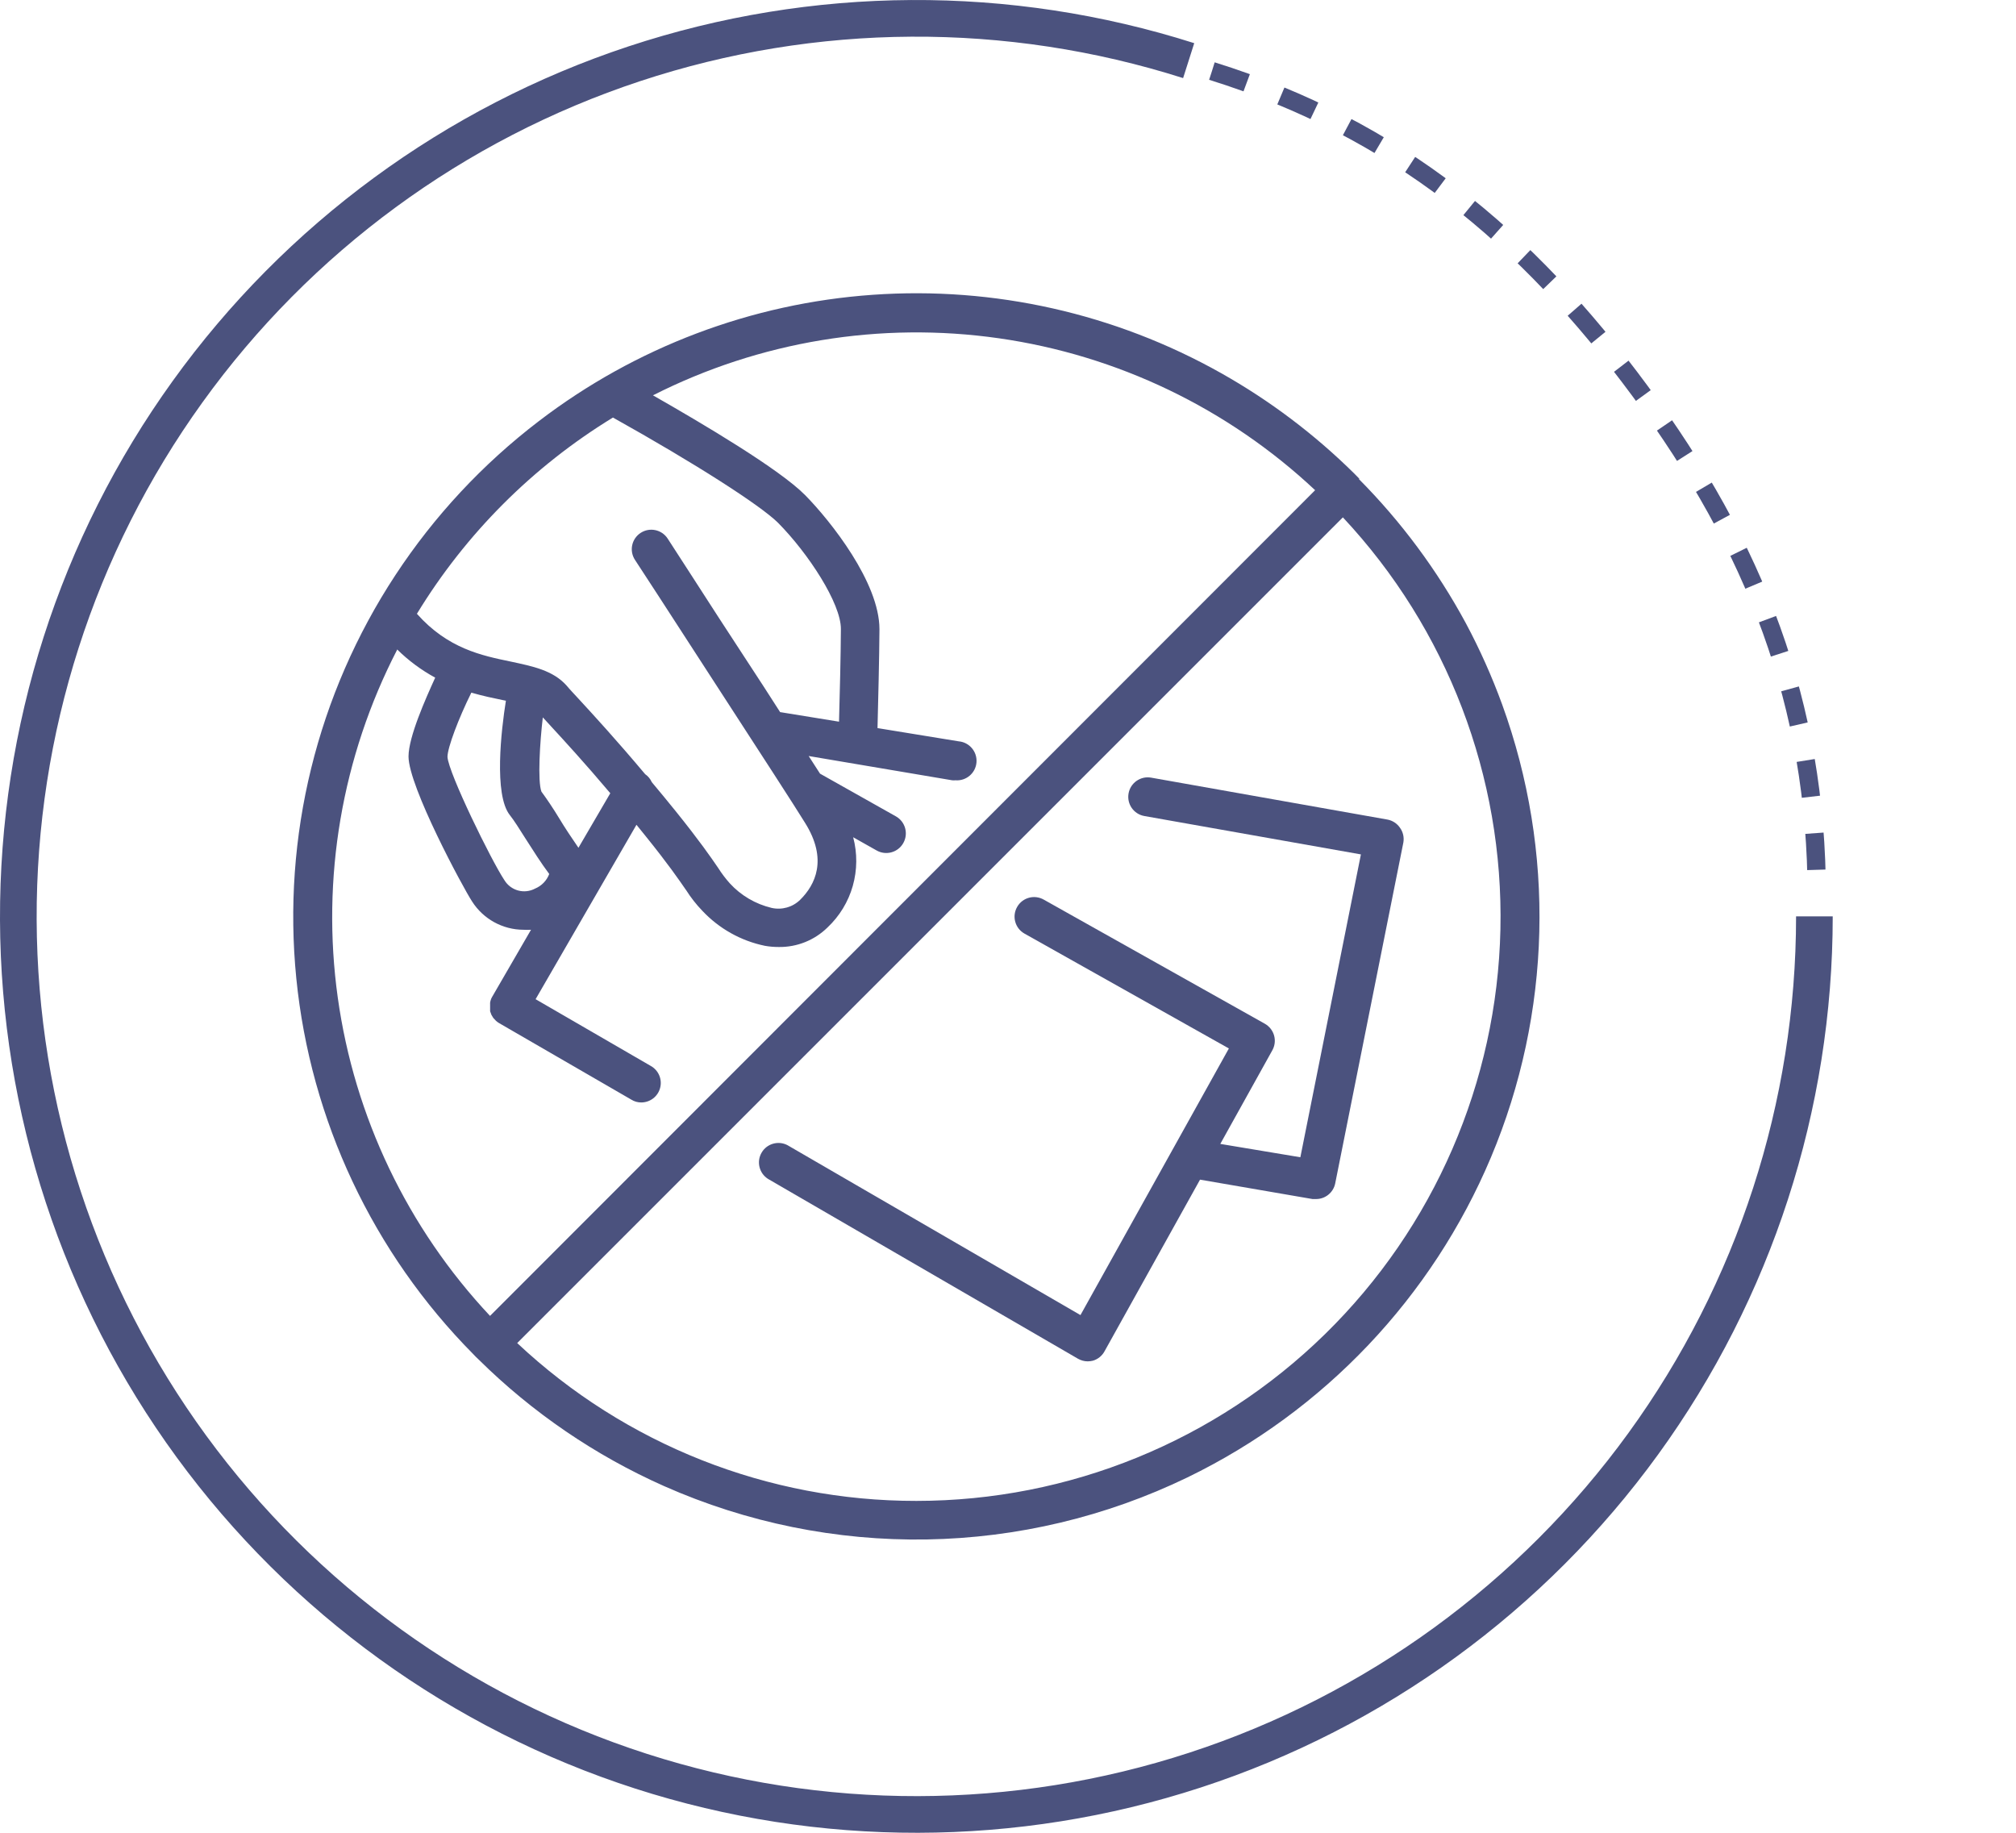 <?xml version="1.0" encoding="UTF-8"?> <svg xmlns="http://www.w3.org/2000/svg" width="55" height="50" viewBox="0 0 55 50" fill="none"> <path d="M49.5 25C49.5 30.168 47.866 35.203 44.832 39.386C41.798 43.569 37.519 46.685 32.606 48.289C27.694 49.894 22.4 49.904 17.482 48.318C12.564 46.732 8.273 43.632 5.223 39.461C2.173 35.289 0.52 30.261 0.5 25.093C0.481 19.925 2.095 14.884 5.114 10.69C8.132 6.495 12.399 3.363 17.305 1.74C22.211 0.117 27.505 0.087 32.429 1.654" stroke="#4B527E"></path> <path d="M33.064 1.939C38.086 3.508 41.634 6.45 44.751 10.678C47.869 14.906 49.566 19.201 49.564 24.44" stroke="#4B527E" stroke-width="0.5" stroke-dasharray="1 1"></path> <path d="M37.09 13.065L36.944 12.916C35.861 11.847 34.641 10.926 33.315 10.18C30.425 8.553 27.121 7.809 23.813 8.042C20.505 8.274 17.337 9.472 14.703 11.487C13.17 12.657 11.846 14.078 10.787 15.69C8.652 18.939 7.697 22.824 8.084 26.693C8.471 30.562 10.176 34.181 12.912 36.943C12.934 36.97 13.029 37.063 13.058 37.089C14.523 38.537 16.238 39.707 18.119 40.543C20.374 41.542 22.819 42.039 25.285 41.998C27.751 41.956 30.179 41.378 32.398 40.304C36.125 38.495 39.068 35.392 40.676 31.573C42.329 27.641 42.438 23.229 40.982 19.22C40.704 18.458 40.373 17.717 39.991 17.002C39.21 15.556 38.226 14.23 37.068 13.064L37.09 13.065ZM16.722 11.391C18.977 12.65 20.738 13.782 21.222 14.258C22.054 15.097 22.944 16.463 22.941 17.159C22.938 17.855 22.909 19.018 22.89 19.688L21.283 19.427C20.752 18.588 19.955 17.398 18.834 15.65L18.215 14.693C18.055 14.447 17.725 14.377 17.479 14.537C17.232 14.697 17.162 15.026 17.322 15.272L17.944 16.226C21.506 21.72 21.506 21.72 21.96 22.443C22.593 23.447 22.239 24.143 21.83 24.547C21.625 24.749 21.33 24.832 21.049 24.768C20.611 24.663 20.214 24.43 19.91 24.098C19.793 23.967 19.687 23.827 19.593 23.678C19.392 23.384 19.086 22.94 18.438 22.135C18.207 21.848 17.989 21.585 17.782 21.338H17.782C17.743 21.25 17.68 21.174 17.601 21.12C16.804 20.172 16.195 19.51 15.792 19.072C15.654 18.921 15.542 18.806 15.462 18.708C15.088 18.285 14.53 18.177 13.937 18.049C13.14 17.884 12.219 17.695 11.374 16.745C12.705 14.56 14.539 12.725 16.722 11.391L16.722 11.391ZM12.859 18.896C13.17 18.986 13.462 19.047 13.725 19.101L13.802 19.116C13.674 19.913 13.47 21.68 13.908 22.235C14.017 22.371 14.174 22.618 14.341 22.884C14.543 23.2 14.761 23.545 14.984 23.843C14.916 24.023 14.777 24.167 14.599 24.241C14.303 24.399 13.937 24.299 13.762 24.013C13.406 23.481 12.235 21.09 12.208 20.649C12.208 20.394 12.516 19.587 12.859 18.896L12.859 18.896ZM15.781 23.128C15.598 22.863 15.407 22.576 15.25 22.315C15.093 22.055 14.91 21.784 14.772 21.598C14.663 21.316 14.729 20.241 14.809 19.571L15.021 19.802C15.393 20.206 15.943 20.803 16.65 21.64L15.781 23.128ZM10.834 17.716C11.143 18.021 11.493 18.28 11.873 18.487C11.608 19.069 11.148 20.099 11.145 20.636C11.145 21.457 12.644 24.236 12.877 24.589C13.182 25.071 13.713 25.364 14.283 25.365C14.351 25.369 14.419 25.369 14.487 25.365L13.425 27.198C13.409 27.225 13.396 27.253 13.388 27.283C13.38 27.307 13.374 27.331 13.371 27.355V27.384C13.37 27.405 13.37 27.427 13.371 27.448V27.488C13.37 27.506 13.37 27.525 13.371 27.544C13.371 27.558 13.371 27.574 13.371 27.589C13.375 27.604 13.381 27.619 13.388 27.634C13.392 27.651 13.398 27.668 13.406 27.684L13.43 27.724L13.459 27.772L13.502 27.817L13.531 27.849C13.558 27.873 13.587 27.895 13.619 27.913L17.227 30.001C17.306 30.05 17.398 30.076 17.492 30.076C17.734 30.077 17.947 29.915 18.009 29.681C18.072 29.448 17.968 29.201 17.758 29.082L14.612 27.259L17.364 22.501L17.609 22.804C18.233 23.577 18.523 24.002 18.716 24.281H18.717C18.845 24.483 18.992 24.672 19.158 24.844C19.616 25.333 20.213 25.668 20.869 25.803C20.993 25.825 21.119 25.835 21.246 25.835C21.742 25.842 22.22 25.651 22.574 25.304C22.903 24.995 23.142 24.603 23.265 24.17C23.388 23.736 23.392 23.277 23.276 22.841L23.913 23.2C24.169 23.347 24.496 23.258 24.642 23.002C24.789 22.746 24.7 22.419 24.445 22.273L22.372 21.106L22.062 20.625L25.977 21.287C26.006 21.29 26.036 21.29 26.065 21.287C26.358 21.311 26.616 21.093 26.64 20.8C26.664 20.506 26.446 20.249 26.153 20.224L23.94 19.863C23.956 19.22 23.99 17.897 23.993 17.164C23.993 15.894 22.665 14.218 21.966 13.508C21.267 12.799 19.171 11.559 17.814 10.785C20.726 9.309 24.023 8.766 27.254 9.229C30.486 9.692 33.498 11.139 35.879 13.373L13.369 35.899C11.12 33.503 9.669 30.47 9.215 27.215C8.761 23.961 9.327 20.646 10.834 17.727L10.834 17.716ZM25.002 40.946C20.956 40.951 17.06 39.41 14.11 36.64L36.636 14.114C39.483 17.155 41.025 21.191 40.934 25.356C40.843 29.521 39.124 33.485 36.146 36.399C33.169 39.313 29.168 40.945 25.002 40.946L25.002 40.946Z" fill="#4B527E"></path> <path d="M38.193 22.581C38.112 22.463 37.988 22.383 37.848 22.358L31.405 21.215C31.116 21.164 30.84 21.357 30.789 21.646C30.738 21.935 30.93 22.211 31.22 22.262L37.128 23.309L35.476 31.571L33.292 31.207L34.708 28.659C34.779 28.536 34.798 28.389 34.76 28.252C34.722 28.114 34.63 27.998 34.506 27.928L28.478 24.544C28.222 24.397 27.896 24.485 27.75 24.741C27.603 24.996 27.691 25.322 27.947 25.468L33.526 28.603L29.477 35.877L21.483 31.241C21.231 31.11 20.919 31.2 20.777 31.447C20.634 31.693 20.712 32.008 20.952 32.161L29.41 37.068C29.491 37.114 29.583 37.139 29.676 37.139C29.724 37.138 29.771 37.132 29.817 37.121C29.956 37.08 30.072 36.984 30.139 36.855L32.739 32.182L35.808 32.711C35.837 32.713 35.866 32.713 35.895 32.711C36.153 32.716 36.377 32.535 36.427 32.283L38.286 22.985C38.311 22.843 38.278 22.698 38.193 22.581L38.193 22.581Z" fill="#4B527E"></path> </svg> 